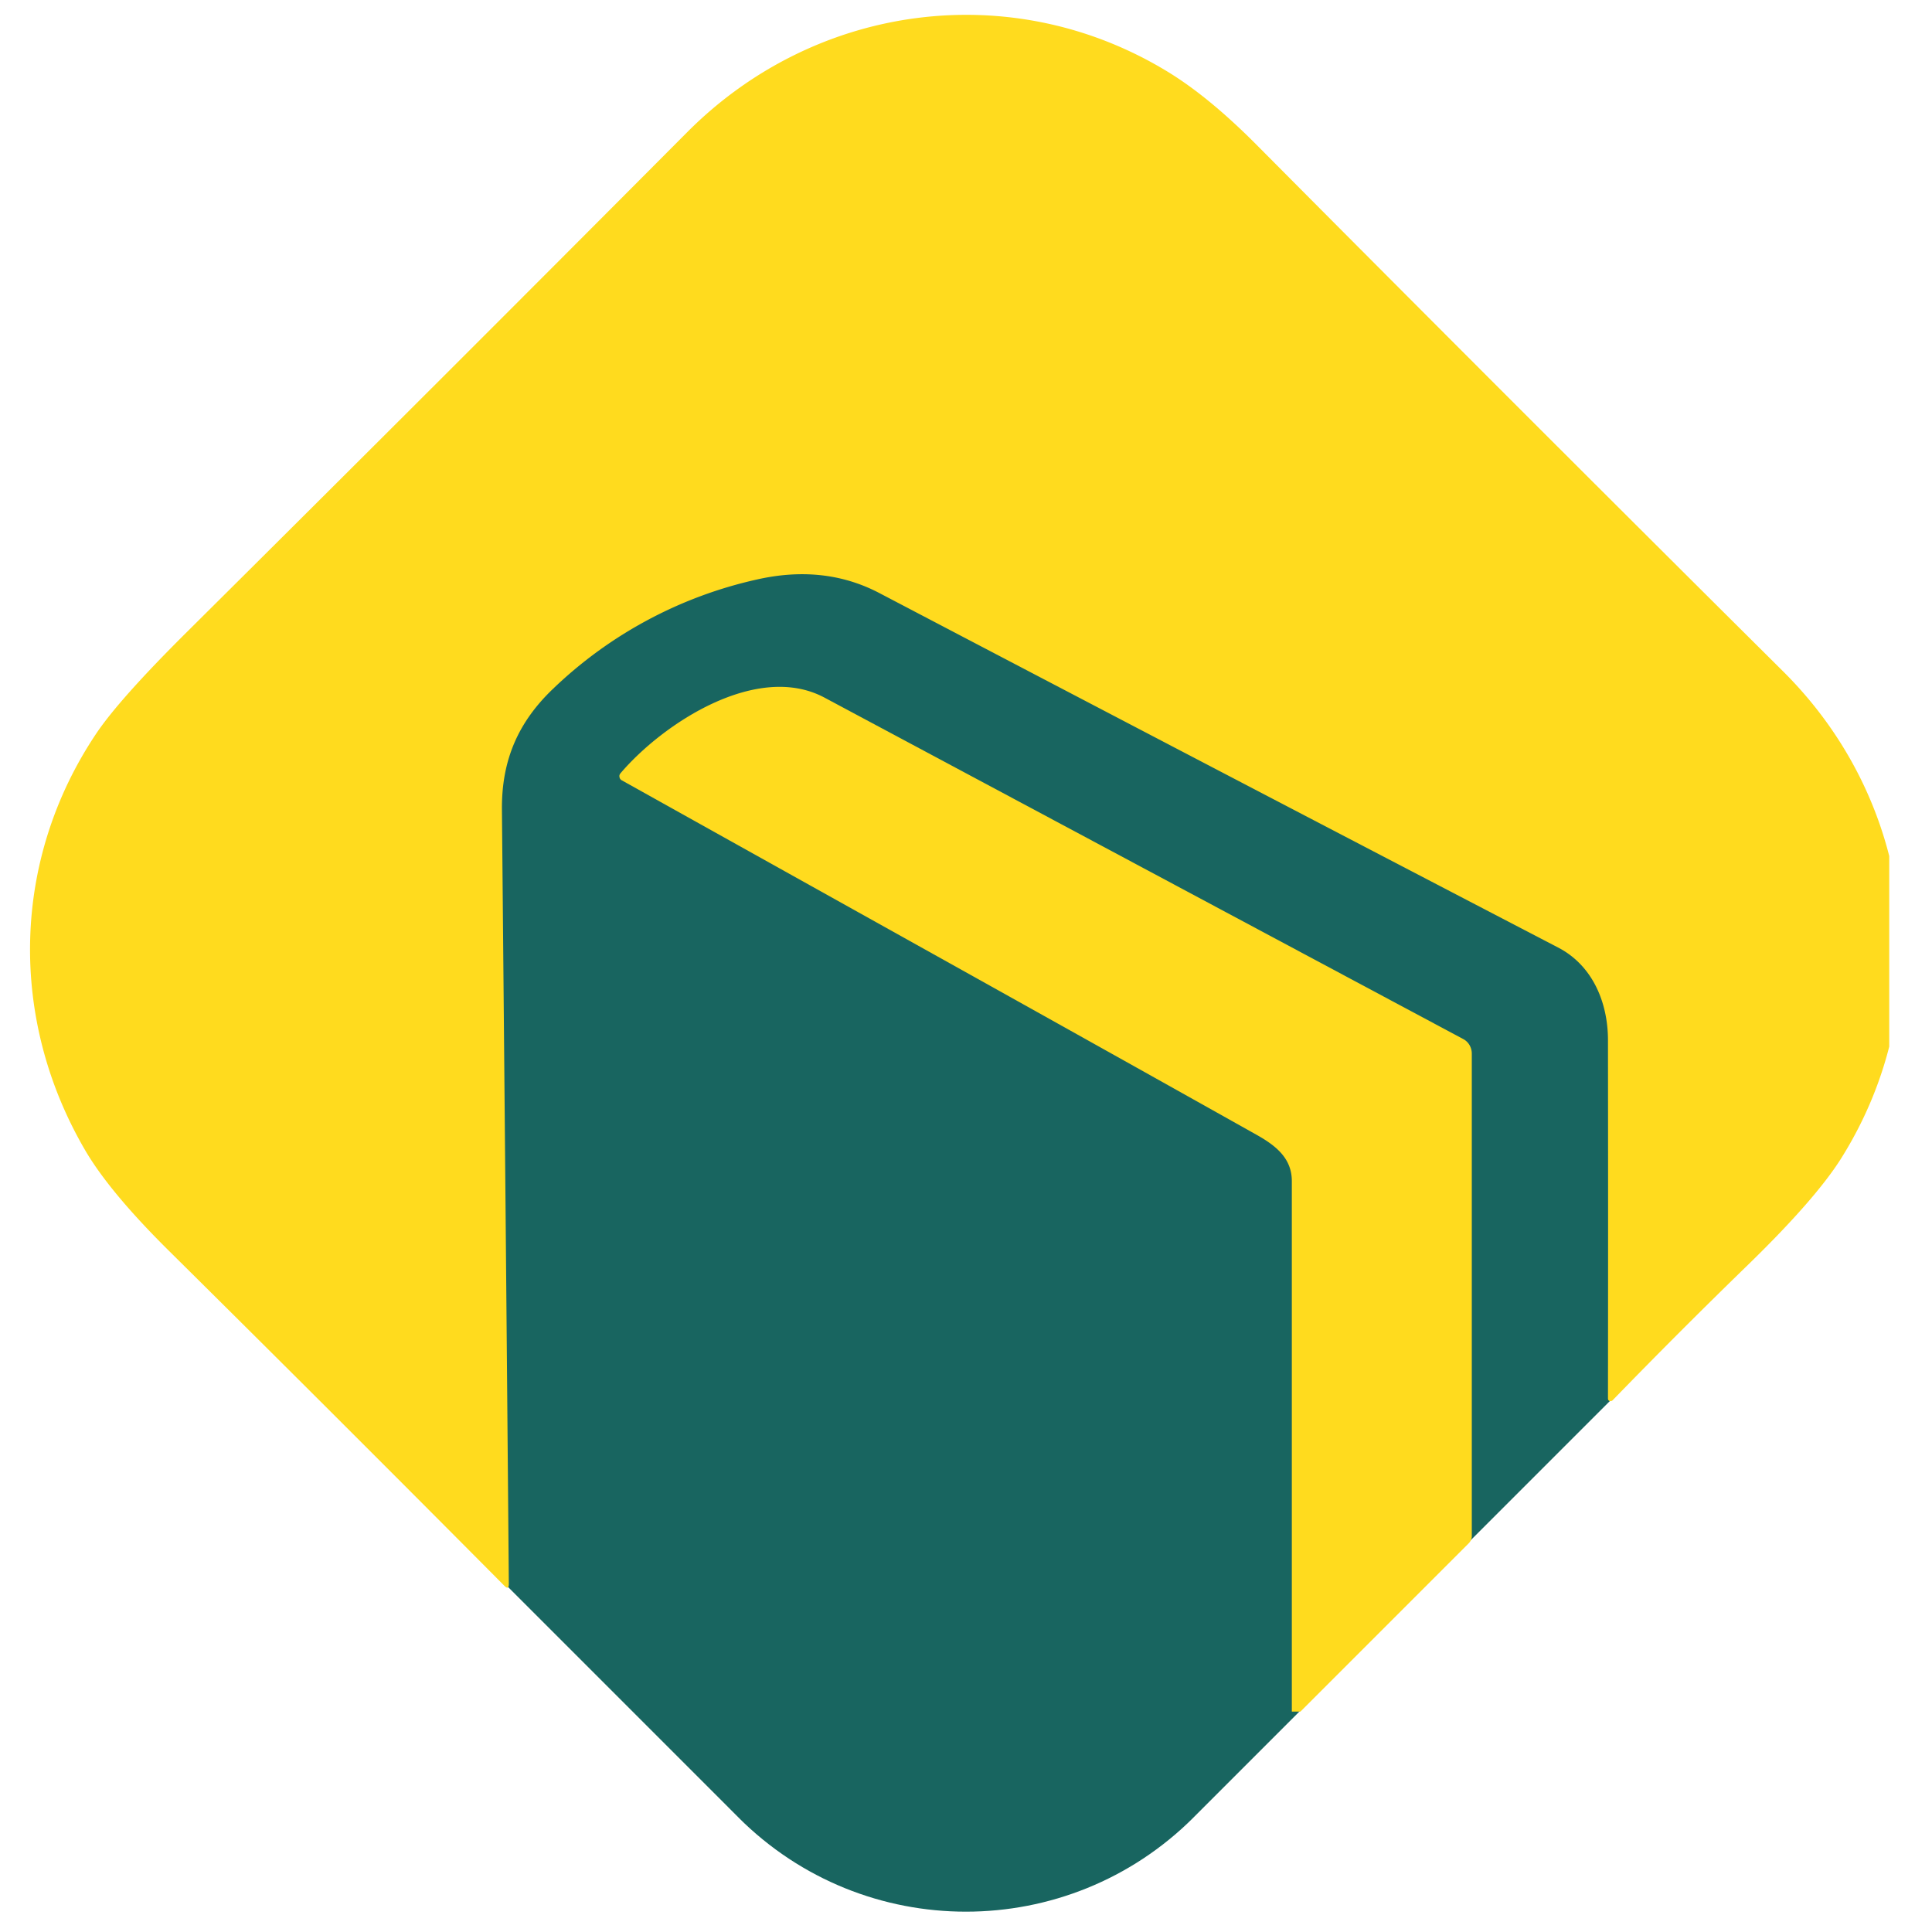 <svg xmlns="http://www.w3.org/2000/svg" xml:space="preserve" style="fill-rule:evenodd;clip-rule:evenodd;stroke-linejoin:round;stroke-miterlimit:2" viewBox="0 0 60 60"><g transform="translate(-.018)"><clipPath id="a"><path d="M30.018-1.484 62.512 31.01l-32.494 32.5-32.495-32.5L30.018-1.484Z"/></clipPath><g clip-path="url(#a)"><clipPath id="b"><path d="m37.085 5.583 18.36 18.365c3.901 3.901 3.901 10.229 0 14.13l-18.36 18.365c-3.906 3.901-10.234 3.901-14.135 0L4.59 38.078c-3.906-3.901-3.906-10.229 0-14.13L22.95 5.583c3.901-3.901 10.229-3.901 14.135 0Z"/></clipPath><g clip-path="url(#b)"><path d="M30.018-1.484 62.512 31.01l-32.494 32.5-32.495-32.5L30.018-1.484Z" style="fill:#186560;fill-rule:nonzero"/></g></g></g><g transform="translate(-.018)"><clipPath id="c"><path d="M.924.458H58.69v48.875H.924z"/></clipPath><g clip-path="url(#c)"><path d="M17.2 21.385c-1.089 1.037-1.61 2.224-1.594 3.771.078 8.453.151 16.464.214 24.032 0 .135-.047.156-.141.057-3.276-3.297-6.75-6.771-10.432-10.417-1.209-1.198-2.063-2.224-2.568-3.078-2.406-4.099-2.302-9.047.328-12.969.479-.713 1.417-1.765 2.813-3.151A3925.432 3925.432 0 0 0 21.361 4.104C25.33.115 31.408-.719 36.241 2.203c.865.521 1.808 1.292 2.829 2.323a3644.97 3644.97 0 0 0 16.333 16.333c4.073 4.052 4.859 10.25 1.781 15.136-.526.828-1.463 1.901-2.812 3.219a200.255 200.255 0 0 0-4.276 4.276c-.011.01-.026.02-.042.02a.077.077 0 0 1-.052 0 .196.196 0 0 1-.037-.031.152.152 0 0 1-.01-.047c.005-3.573.005-7.286 0-11.146-.005-1.166-.484-2.307-1.547-2.859a7671.221 7671.221 0 0 1-21.094-11.016c-1.13-.588-2.39-.729-3.781-.416a13.318 13.318 0 0 0-6.333 3.39Z" style="fill:#ffdb1e;fill-rule:nonzero"/></g></g><g transform="translate(-.018)"><clipPath id="d"><path d="M18.747 20h28v33.156h-28z"/></clipPath><g clip-path="url(#d)"><path d="M39.038 35.24c-6.593-3.698-13.208-7.375-19.718-11.011a.15.15 0 0 1-.042-.041.116.116 0 0 1-.021-.058.11.11 0 0 1 0-.057c.005-.021.016-.037.026-.052 1.313-1.547 4.245-3.479 6.344-2.354 6.625 3.541 13.229 7.073 19.828 10.599a.489.489 0 0 1 .198.187.521.521 0 0 1 .073.266v14.979a.288.288 0 0 1-.026.13.345.345 0 0 1-.073.104l-5.365 5.365c-.083.088-.125.068-.125-.052V36.682c0-.698-.474-1.093-1.099-1.442Z" style="fill:#ffdb1e;fill-rule:nonzero"/></g></g></svg>